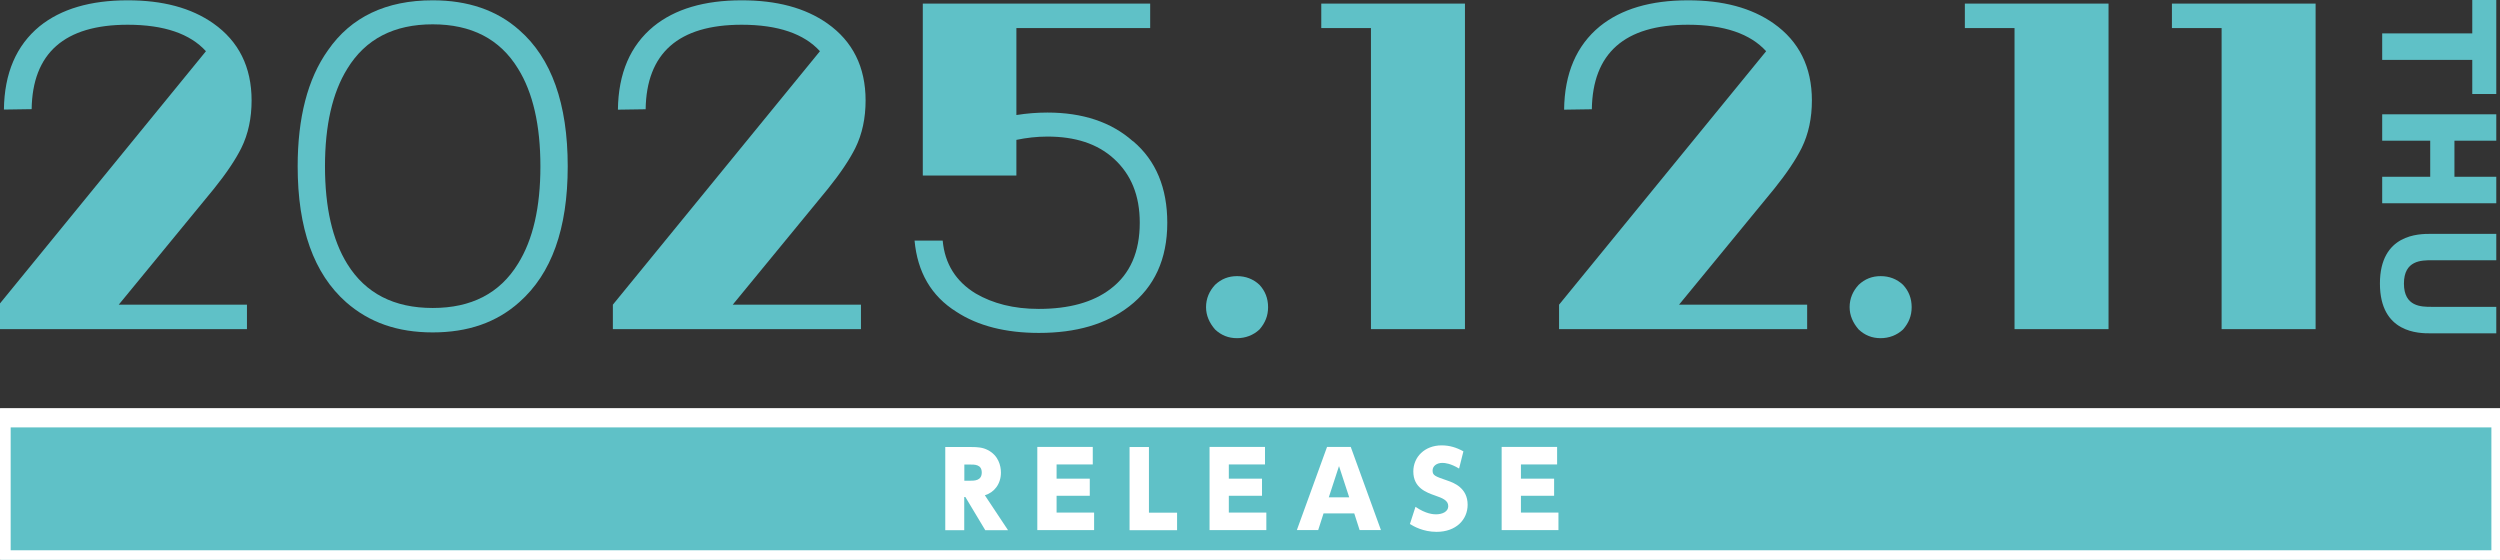 <?xml version="1.0" encoding="UTF-8"?>
<svg id="_レイヤー_2" xmlns="http://www.w3.org/2000/svg" version="1.1" viewBox="0 0 242.55 54.32">
  <rect x="0" y="0" width="242.55" height="54.32" fill="#333333" stroke="none"/>
  <!-- Generator: Adobe Illustrator 29.6.1, SVG Export Plug-In . SVG Version: 2.1.1 Build 9)  -->
  <defs>
    <style>
      .st0 {
        fill: #fff;
      }

      .st1, .st2 {
        fill: #5fc1c7;
      }

      .st2 {
        stroke: #fff;
        stroke-linecap: round;
        stroke-linejoin: round;
        stroke-width: 1.87px;
      }
    </style>
  </defs>
  <rect class="st2" x=".1" y="40.53" width="242.55" height="13.79"/>
  <g>
    <path class="st1" d="M11.51,29.56h12.45v2.37H-.1v-2.37L19.98,4.97c-1.53-1.69-4.06-2.57-7.59-2.57C6.24,2.4,3.15,5.17,3.07,10.59l-2.69.04c.04-3.54,1.21-6.23,3.46-8.08C5.92.87,8.77.03,12.39.03c3.38,0,6.15.72,8.32,2.25,2.45,1.73,3.7,4.22,3.7,7.47,0,1.69-.32,3.25-1,4.62-.56,1.12-1.45,2.45-2.65,3.94l-9.24,11.25Z"/>
    <path class="st1" d="M33.58,29.32c-3.13-2.77-4.7-7.15-4.7-13.18,0-4.7.96-8.48,2.93-11.25C34.06,1.63,37.48.03,41.98.03c3.42,0,6.23.96,8.4,2.89,3.13,2.73,4.7,7.15,4.7,13.22s-1.57,10.41-4.7,13.18c-2.21,1.97-4.98,2.93-8.4,2.93s-6.15-.96-8.4-2.93ZM33.7,25.62c1.77,2.85,4.54,4.26,8.28,4.26s6.51-1.41,8.28-4.3c1.45-2.33,2.17-5.46,2.17-9.44s-.72-7.15-2.17-9.48c-1.77-2.89-4.54-4.3-8.28-4.3s-6.51,1.41-8.28,4.3c-1.45,2.33-2.17,5.5-2.17,9.48s.72,7.15,2.17,9.48Z"/>
    <path class="st1" d="M71.08,29.56h12.45v2.37h-24.07v-2.37l20.09-24.59c-1.53-1.69-4.06-2.57-7.59-2.57-6.15,0-9.24,2.77-9.32,8.2l-2.69.04c.04-3.54,1.21-6.23,3.46-8.08C65.49.87,68.34.03,71.96.03c3.38,0,6.15.72,8.32,2.25,2.45,1.73,3.7,4.22,3.7,7.47,0,1.69-.32,3.25-1,4.62-.56,1.12-1.45,2.45-2.65,3.94l-9.24,11.25Z"/>
    <path class="st1" d="M109.92,13.69c2.25,1.89,3.33,4.58,3.33,7.92,0,3.54-1.25,6.23-3.7,8.12-2.25,1.73-5.14,2.57-8.76,2.57-3.21,0-5.91-.68-8-2.05-2.45-1.53-3.78-3.86-4.06-6.91h2.73c.2,2.25,1.29,3.98,3.21,5.14,1.65.96,3.66,1.49,6.11,1.49,2.93,0,5.26-.64,6.95-1.93,1.93-1.45,2.85-3.62,2.85-6.43,0-2.65-.84-4.7-2.53-6.23-1.61-1.45-3.74-2.13-6.43-2.13-1.04,0-2.05.12-3.01.32v3.46h-9.08V.35h22.06v2.37h-12.98v8.44c1-.16,2.01-.24,3.01-.24,3.42,0,6.19.92,8.28,2.77Z"/>
    <path class="st1" d="M117.89,31.97c-.56-.64-.88-1.37-.88-2.17,0-.84.32-1.57.88-2.17.6-.56,1.29-.84,2.13-.84s1.57.28,2.17.84c.56.6.84,1.33.84,2.17s-.28,1.53-.84,2.17c-.6.56-1.37.84-2.17.84-.84,0-1.53-.28-2.13-.84Z"/>
    <path class="st1" d="M142.13,31.93h-9.12V2.72h-4.82V.35h13.94v31.58Z"/>
    <path class="st1" d="M162.88,29.56h12.45v2.37h-24.07v-2.37l20.09-24.59c-1.53-1.69-4.06-2.57-7.59-2.57-6.15,0-9.24,2.77-9.32,8.2l-2.69.04c.04-3.54,1.21-6.23,3.46-8.08,2.09-1.69,4.94-2.53,8.56-2.53,3.38,0,6.15.72,8.32,2.25,2.45,1.73,3.7,4.22,3.7,7.47,0,1.69-.32,3.25-1,4.62-.56,1.12-1.45,2.45-2.65,3.94l-9.24,11.25Z"/>
    <path class="st1" d="M180.33,31.97c-.56-.64-.88-1.37-.88-2.17,0-.84.32-1.57.88-2.17.6-.56,1.29-.84,2.13-.84s1.57.28,2.17.84c.56.6.84,1.33.84,2.17s-.28,1.53-.84,2.17c-.6.56-1.37.84-2.17.84-.84,0-1.53-.28-2.13-.84Z"/>
    <path class="st1" d="M204.57,31.93h-9.12V2.72h-4.82V.35h13.94v31.58Z"/>
    <path class="st1" d="M224.66,31.93h-9.12V2.72h-4.82V.35h13.94v31.58Z"/>
  </g>
  <g>
    <path class="st1" d="M231.12,5.8v-2.56h8.74V-.06h2.33v9.18h-2.33v-3.31h-8.74Z"/>
    <path class="st1" d="M238.13,17.15h4.06v2.57h-11.07v-2.57h4.66v-3.5h-4.66v-2.56h11.07v2.56h-4.06v3.5Z"/>
    <path class="st1" d="M242.19,32.34h-6.38c-1.1,0-4.91,0-4.91-4.83s3.83-4.82,4.91-4.82h6.38v2.56h-6.28c-.97,0-2.68,0-2.68,2.26s1.7,2.26,2.68,2.26h6.28v2.57Z"/>
  </g>
  <g>
    <path class="st0" d="M94.21,43.37c.65,0,1.14.04,1.62.29,1.04.53,1.28,1.52,1.28,2.19,0,1.11-.65,1.93-1.56,2.2l2.25,3.39h-2.21l-1.93-3.22h-.11v3.22h-1.84v-8.07h2.49ZM93.56,45.07v1.57h.55c.43,0,1.14,0,1.14-.8s-.73-.77-1.14-.77h-.55Z"/>
    <path class="st0" d="M105.73,46.44v1.66h-3.22v1.63h3.64v1.7h-5.51v-8.07h5.38v1.7h-3.51v1.38h3.22Z"/>
    <path class="st0" d="M111.47,43.37v6.37h2.73v1.7h-4.61v-8.07h1.88Z"/>
    <path class="st0" d="M122.44,46.44v1.66h-3.22v1.63h3.64v1.7h-5.51v-8.07h5.38v1.7h-3.51v1.38h3.22Z"/>
    <path class="st0" d="M128.41,49.81l-.52,1.62h-2.07l2.93-8.07h2.3l2.93,8.07h-2.07l-.52-1.62h-2.99ZM130.9,48.25l-.99-3.03-.99,3.03h1.98Z"/>
    <path class="st0" d="M141.56,45.46c-.82-.5-1.38-.55-1.62-.55-.56,0-.95.31-.95.74,0,.48.23.56,1.45.98.58.2,1.95.69,1.95,2.34,0,1.44-1.12,2.63-3.01,2.63-1.33,0-2.24-.55-2.59-.76l.54-1.67c1.01.7,1.75.73,1.99.73.62,0,1.19-.26,1.19-.79,0-.58-.59-.79-1.27-1.03-.85-.3-2.12-.74-2.12-2.34,0-1.4,1.1-2.53,2.75-2.53.77,0,1.44.21,2.11.58l-.42,1.67Z"/>
    <path class="st0" d="M150.78,46.44v1.66h-3.22v1.63h3.64v1.7h-5.51v-8.07h5.38v1.7h-3.51v1.38h3.22Z"/>
  </g>
</svg>